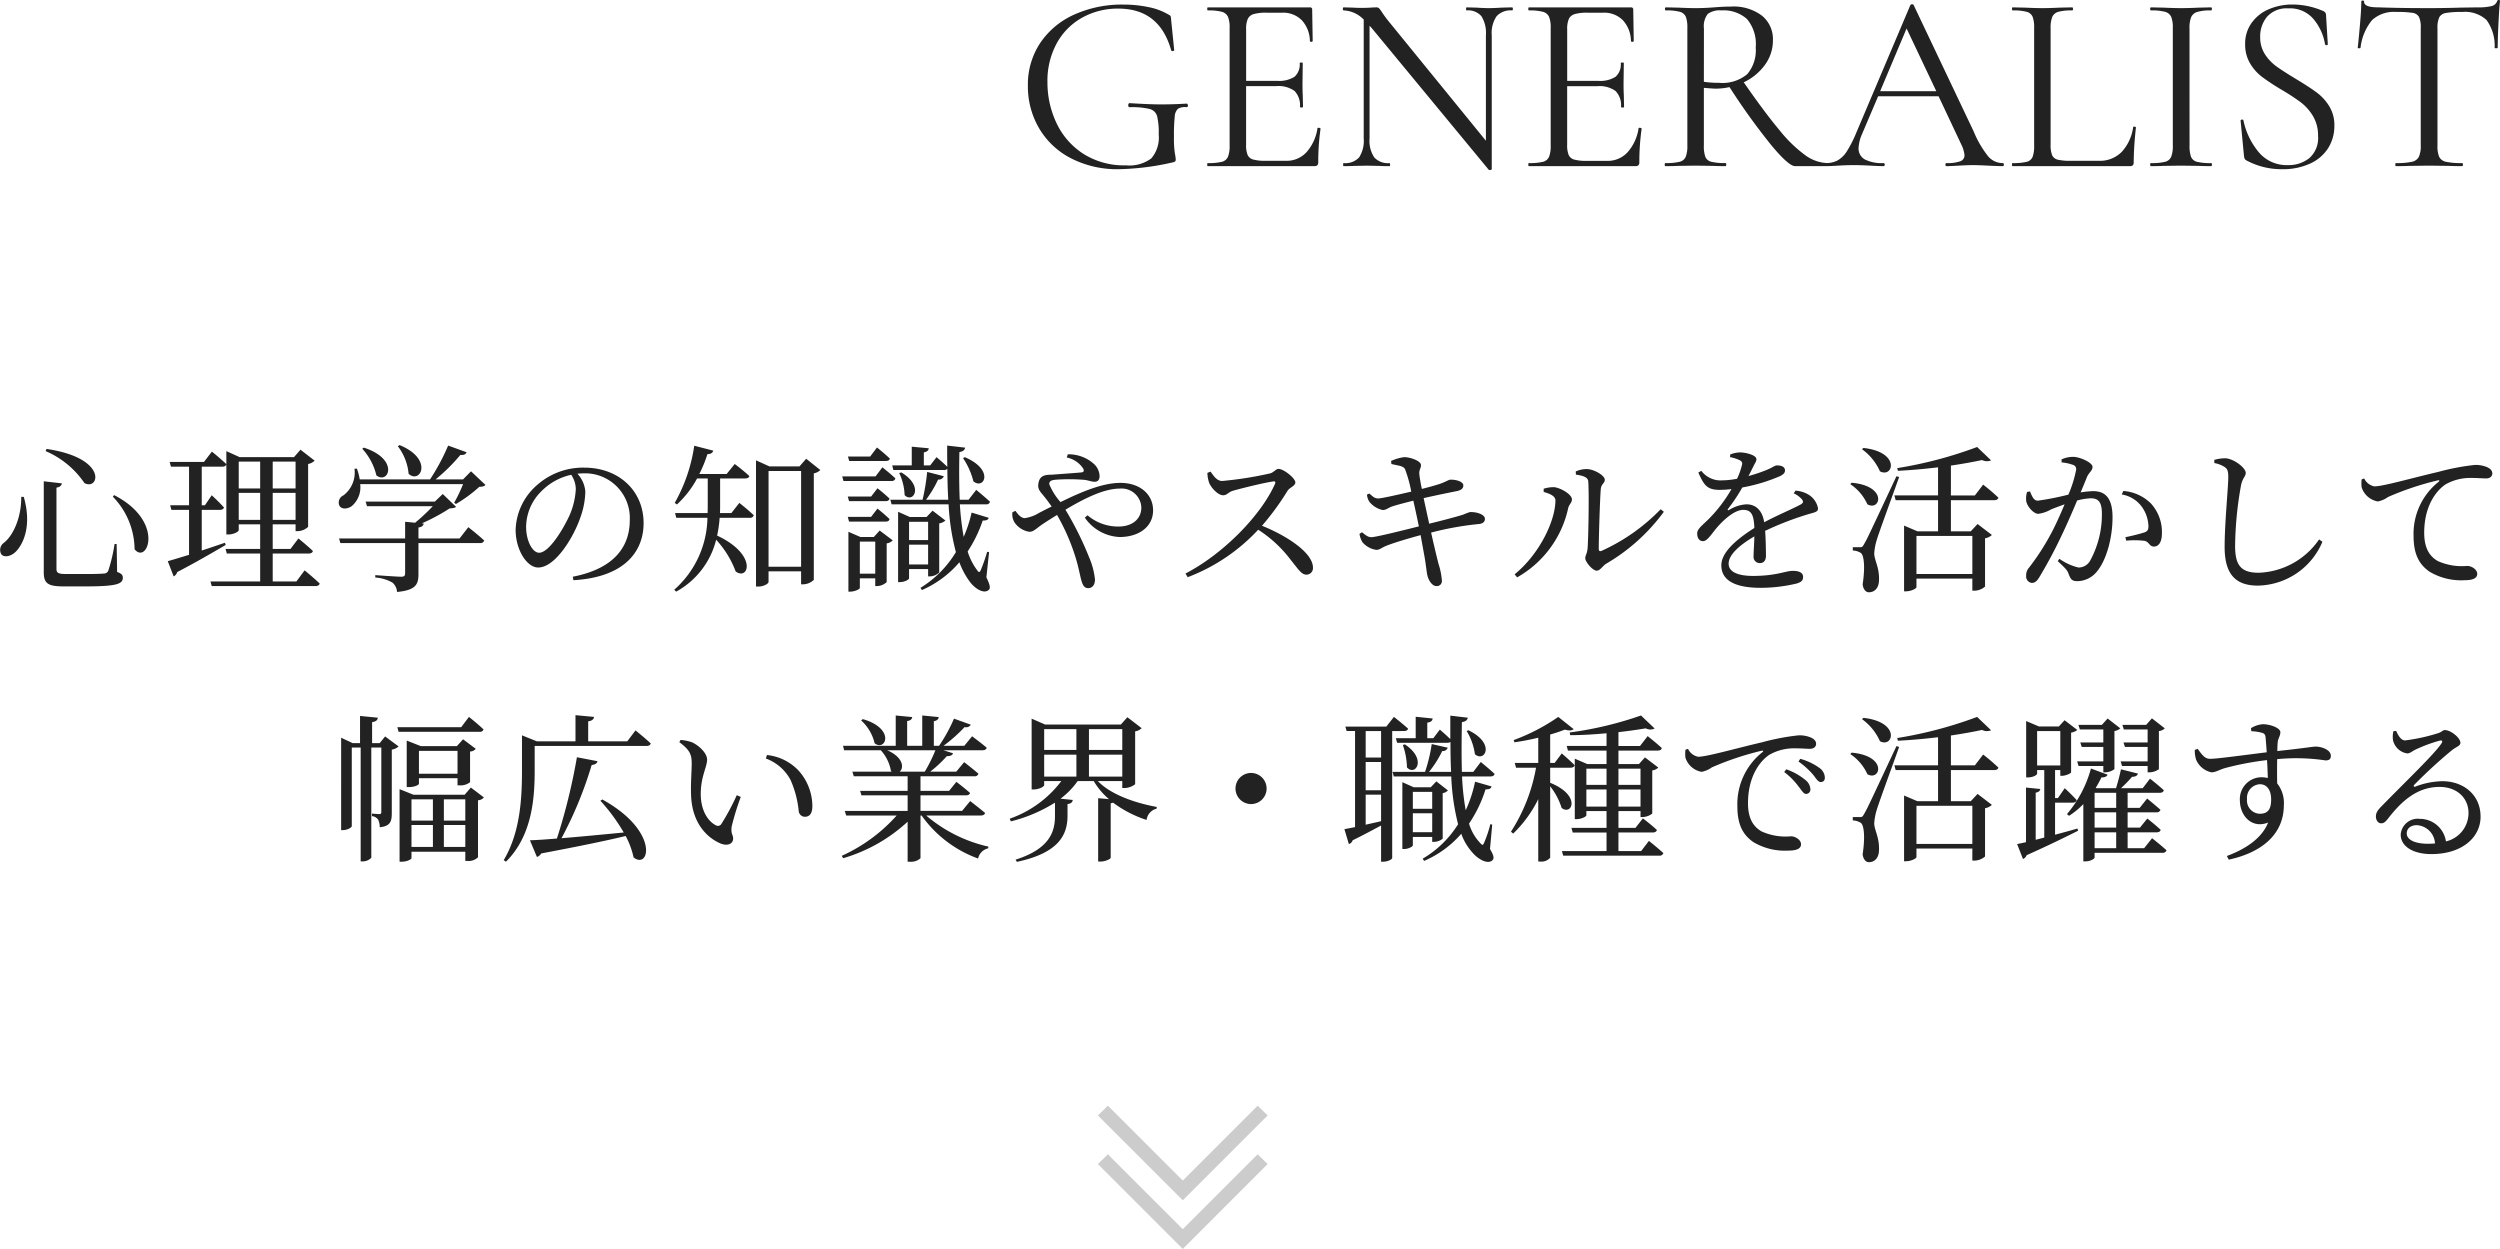 <svg xmlns="http://www.w3.org/2000/svg" width="314.921" height="157.326" viewBox="0 0 314.921 157.326">
  <g id="グループ_11253" data-name="グループ 11253" transform="translate(4229.993 -3789.072)">
    <path id="パス_12655" data-name="パス 12655" d="M-9.434-18.648l-1.258,1.23L0-6.727,10.691-17.418l-1.258-1.23L0-9.215Zm0,6.125-1.258,1.23L0-.6,10.691-11.293l-1.258-1.23L0-3.09Z" transform="translate(-4081 3947)" fill="#ccc"/>
    <path id="パス_12653" data-name="パス 12653" d="M-313.32-10.34c.04,2.62-1.04,4.92-2.2,5.8a1.1,1.1,0,0,0-.32,1.42c.38.48,1.28.28,1.9-.38.94-1,1.96-3.3.94-6.84Zm3.18-6.04-.1.28a11.223,11.223,0,0,1,4.88,4.02C-303.52-11.06-302.28-15.22-310.14-16.38Zm8.52,5.82-.16.2a9.6,9.6,0,0,1,2.74,6.62C-297.44-1.74-295.14-7.24-301.62-10.56Zm-8.86-1.74V-.84c0,1.44.56,1.78,2.54,1.78h2.64c3.94,0,4.78-.28,4.78-1.1,0-.32-.16-.52-.72-.72l-.06-3.52h-.26a21.01,21.01,0,0,1-.8,3.38.6.6,0,0,1-.56.34c-.36.04-1.18.06-2.3.06h-2.48c-1,0-1.18-.18-1.18-.64V-11.5c.46-.08.64-.28.68-.54Zm20.18-2.44h-4.32l.16.6h2.28v4.86h-2.38l.16.58h2.22v5.66c-1.18.36-2.14.66-2.68.8l.74,1.92a.81.81,0,0,0,.44-.54c2.68-1.4,4.7-2.6,6.12-3.42l-.1-.28c-1,.34-1.98.68-2.92.98V-8.7h2.28c.28,0,.46-.1.52-.3-.56-.64-1.54-1.54-1.54-1.54l-.86,1.26h-.4v-4.86H-288c.28,0,.48-.1.52-.32-.68-.66-1.82-1.58-1.82-1.58Zm4.38,7.3v-3.4h2.7v3.4Zm2.7-7.34v3.38h-2.7v-3.38Zm4.46,0v3.38h-2.88v-3.38Zm-2.88,7.34v-3.4h2.88v3.4Zm2.98,7.76h-2.98V-3.2h4.52c.28,0,.5-.1.54-.32-.68-.66-1.82-1.58-1.82-1.58l-1,1.32h-2.24v-3.1h2.88v.86h.24a2,2,0,0,0,1.34-.54v-7.92a1.548,1.548,0,0,0,.82-.42l-1.78-1.38-.82.94h-6.84l-1.68-.76V-5.6h.26c.66,0,1.3-.36,1.3-.54v-.74h2.7v3.1h-4.36l.16.58h4.2V.32h-6.26l.16.58h13.06c.28,0,.48-.1.54-.32-.72-.7-1.9-1.66-1.9-1.66Zm12.78-17.04a6.729,6.729,0,0,1,1.36,3.48c1.48,1.34,3.18-1.86-1.14-3.62Zm-4.48.32a7.514,7.514,0,0,1,1.78,3.36c1.54,1.18,2.94-2.04-1.58-3.5ZM-258.1-5.1h-5.18V-6.48c.42-.06.62-.22.66-.5l-.24-.02a24.419,24.419,0,0,0,3.5-1.88c.42-.04.66-.06.82-.2l-1.68-1.62-1,.96h-8.72l.18.58h8.28a24.361,24.361,0,0,1-2.22,2.08l-1.26-.12v2.1h-8.32l.16.58h8.16v3.8c0,.32-.12.44-.5.44-.52,0-3.26-.2-3.26-.2v.3a5.09,5.09,0,0,1,2.16.64,1.676,1.676,0,0,1,.58,1.18c2.4-.22,2.7-.98,2.7-2.26v-3.9h7.76a.479.479,0,0,0,.52-.32c-.74-.7-2-1.68-2-1.68Zm1.44-8.46-1,1.02h-3.46A22.8,22.8,0,0,0-258-15.62c.46.04.7-.1.78-.34l-2.32-.84a26.628,26.628,0,0,1-2.28,4.26h-8.86a6.559,6.559,0,0,0-.36-1.36l-.3.02a3.607,3.607,0,0,1-1.4,3.36.979.979,0,0,0-.52,1.24c.22.52.98.52,1.56.12a3.11,3.11,0,0,0,1.08-2.78h12.96a19.592,19.592,0,0,1-1.12,2.34l.22.16a17.441,17.441,0,0,0,2.94-2.16c.4-.02.62-.06.78-.24Zm13.2,2.24a9.4,9.4,0,0,1-.76,3.24c-.78,1.74-2.6,4.78-3.86,4.78-.82,0-1.64-1.46-1.64-3.28a6.394,6.394,0,0,1,1.98-4.52,7.514,7.514,0,0,1,3.7-2.02A3.268,3.268,0,0,1-243.46-11.32Zm-.3,11.48c6.58-.38,8.84-3.74,8.84-7.18,0-4.16-3.2-7-7.46-7a8.717,8.717,0,0,0-5.9,2.14,7.77,7.77,0,0,0-2.76,5.7c0,2.52,1.42,4.74,2.84,4.74,2.16,0,4.46-3.82,5.3-6.26a10.111,10.111,0,0,0,.64-3.32,3.761,3.761,0,0,0-1-2.24c.26-.02.5-.04.74-.04a5.633,5.633,0,0,1,5.86,5.88c0,3.6-2.24,6.18-7.18,7.14Zm19.9-8.46h-1.44c.02-.36.02-.72.02-1.06v-3.3h3.16c.28,0,.48-.1.52-.3-.72-.68-1.84-1.52-1.84-1.52l-1.02,1.26h-3.44a16.346,16.346,0,0,0,1.02-2.5c.44,0,.66-.18.74-.44l-2.4-.62A20.575,20.575,0,0,1-231-9.58l.28.2a12.564,12.564,0,0,0,2.54-3.28h1.34v3.32c0,.34,0,.68-.02,1.04h-4.1l.16.6h3.92a12.319,12.319,0,0,1-4.18,9.06l.24.24a10.277,10.277,0,0,0,5.04-6.54,12.257,12.257,0,0,1,2.46,4c1.64,1.2,2.8-2.12-2.34-4.52a15.1,15.1,0,0,0,.32-2.24h3.78a.479.479,0,0,0,.52-.32c-.68-.66-1.82-1.56-1.82-1.56Zm4.68,6.76V-13.6h4.1V-1.54Zm4.74-13.6-.84.96h-3.8l-1.68-.76V.96h.28c.72,0,1.3-.38,1.3-.58V-.96h4.1V.68h.22a2.025,2.025,0,0,0,1.38-.56V-13.3a1.548,1.548,0,0,0,.82-.42Zm19.76-.08a9.135,9.135,0,0,1,1.3,2.92c1.32,1.12,2.72-1.42-1.08-3.04Zm-9.74.36c.28,0,.46-.08.52-.3-.62-.6-1.62-1.4-1.62-1.4l-.86,1.14h-2.8l.16.56Zm-1.28,1.94h-4.2l.16.58h6.04a.455.455,0,0,0,.5-.32c-.6-.58-1.64-1.4-1.64-1.4Zm-3.5,2.54.16.58h4.6c.28,0,.46-.1.5-.32a19.764,19.764,0,0,0-1.52-1.3l-.8,1.04Zm4.76,3.16c.28,0,.46-.1.5-.32-.56-.56-1.52-1.32-1.52-1.32l-.8,1.04h-2.94l.16.6Zm-3.24,6.56V-4.7h1.94V-.66Zm1.76-4.62h-1.68l-1.52-.66V1.6h.2c.62,0,1.24-.32,1.24-.46V-.08h1.94V.9h.22A1.883,1.883,0,0,0-204.3.4V-4.48a1.28,1.28,0,0,0,.76-.38l-1.64-1.24Zm6.84-1.92v2.3h-2.4V-7.2Zm-2.4,5.38v-2.5h2.4v2.5Zm2.4.58v.92h.22a1.756,1.756,0,0,0,1.18-.5V-7a1.418,1.418,0,0,0,.78-.36l-1.62-1.24-.76.8h-2.1l-1.48-.66V.4h.22c.6,0,1.16-.32,1.16-.48V-1.24Zm7.68-2.14-.24-.04a21.53,21.53,0,0,1-.78,2.24c-.16.38-.26.4-.48.08a7.7,7.7,0,0,1-1.2-2.36,16.7,16.7,0,0,0,1.9-3.9c.52.02.68-.12.76-.34l-2.16-.66a16.555,16.555,0,0,1-1,3.06,34.483,34.483,0,0,1-.48-4.1h3.3a.455.455,0,0,0,.5-.32c-.66-.62-1.74-1.5-1.74-1.5l-.96,1.24h-1.12c-.08-1.92-.08-3.96-.04-6,.5-.08.68-.3.72-.56l-2.26-.26c0,.9,0,1.8.02,2.68-.56-.56-1.36-1.22-1.36-1.22l-.8,1.04h-.8v-1.64c.42-.08.6-.26.62-.52l-2.14-.2v2.36h-2.46l.14.58h6.36a.522.522,0,0,0,.44-.16c.02,1.36.04,2.66.12,3.9h-2.8a14.43,14.43,0,0,0,1.52-2.54.671.671,0,0,0,.72-.42l-2.1-.54a25.552,25.552,0,0,1-.58,3.5h-4.06l.16.58h7.18a28.862,28.862,0,0,0,.92,6.02,13.321,13.321,0,0,1-4.46,4.5l.18.28a13.076,13.076,0,0,0,4.72-3.5A9.64,9.64,0,0,0-193.82.36c.58.8,1.74,1.6,2.38,1.02.24-.2.16-.64-.3-1.58Zm-11.32-9.96a7.112,7.112,0,0,1,.68,2.78c1.06,1.1,2.52-1.1-.42-2.86Zm21.1-1.96a3.285,3.285,0,0,1,2.08,1.4c.14.3.06.44-.22.48-.56.06-2.08.16-3.62.28-.64.04-1.62-.08-1.8,1.08-.16.76.28,1.12.66,1.6.28.34.6.76,1,1.34-.54.26-1.08.54-1.62.82a4.633,4.633,0,0,1-1.76.64c-.46,0-.86-.46-1.18-.92l-.38.18a1.943,1.943,0,0,0,.28,1.3,2.775,2.775,0,0,0,1.84,1.16c.6,0,.88-.44,1.8-1.04.54-.36,1.12-.72,1.7-1.08a26.2,26.2,0,0,1,2.38,5.5c.38,1.28.56,2.38.72,2.86.18.62.44.86.82.86.54,0,.86-.44.86-1.08a9.411,9.411,0,0,0-.72-2.76,41,41,0,0,0-3-6.04c2.4-1.44,4.88-2.66,6.84-2.66A2.489,2.489,0,0,1-172.22-9c0,1.5-1.2,2.4-2.88,2.4A5.918,5.918,0,0,1-179-8.02l-.34.3a5.632,5.632,0,0,0,4.38,2.44c2.36,0,4.22-1.24,4.22-3.36,0-1.98-1.6-3.46-4.12-3.46-2.18,0-4.78,1.06-7.54,2.42a7.9,7.9,0,0,1-1.42-2.26c0-.4.26-.5.82-.56a23.875,23.875,0,0,1,3.62.02c.5.06.9.24,1.26.24.4,0,.64-.22.64-.72a2.181,2.181,0,0,0-.64-1.46,4.764,4.764,0,0,0-3.36-1.28Zm17.72,1.94a4.07,4.07,0,0,0,.24,1.3c.24.56,1.08,1.52,1.74,1.52.52,0,.64-.4,1.28-.58,1.06-.3,3.78-.98,5.02-1.16.22-.04.34.02.24.3-1.8,4.04-6.58,8.86-11.28,11.3l.28.46A23.484,23.484,0,0,0-157.5-6.2a15.818,15.818,0,0,1,4.16,3.88c.94,1.16,1.3,1.78,1.92,1.78a.824.824,0,0,0,.82-.88c0-1.84-3.16-3.96-6.42-5.28a33.628,33.628,0,0,0,3.24-4.44c.26-.38.96-.58.96-1.02,0-.52-1.46-1.7-2.12-1.7-.34,0-.6.44-1.04.56a45.583,45.583,0,0,1-6.06.96c-.68,0-1.1-.68-1.46-1.18Zm23.18-1.12c.86.22,1.5.22,1.72.66a16.237,16.237,0,0,1,.78,2.82c-1.64.38-3.72.86-4.18.86-.48,0-.74-.32-1.1-.62l-.3.14a2.005,2.005,0,0,0,.32.92,2.966,2.966,0,0,0,1.66,1.02c.42,0,.6-.22,1.16-.44.72-.24,1.7-.48,2.7-.74.18.78.44,1.98.7,3.24-2.08.52-5.42,1.36-6,1.36-.34,0-.64-.18-1.16-.62l-.32.2a2.953,2.953,0,0,0,.36,1.04,2.844,2.844,0,0,0,1.76.98c.46,0,.7-.32,1.42-.58,1-.38,2.76-.9,4.16-1.28.16.9.32,1.76.44,2.44.22,1.12.32,2.32.42,2.66.14.62.62,1.34,1.14,1.32a.634.634,0,0,0,.68-.7,9,9,0,0,0-.42-2.08c-.2-.76-.54-2.2-.94-3.96a38.634,38.634,0,0,1,6.04-1.08c.6-.06.74-.38.74-.66,0-.5-.94-.88-1.9-.84a8.538,8.538,0,0,0-.84.32c-.74.24-2.7.76-4.28,1.14-.22-1-.46-2.1-.7-3.22,1.22-.28,3.04-.66,4.16-.88.58-.12.84-.34.84-.72,0-.52-1.04-.76-1.66-.72-.18,0-.56.28-1.4.56q-.96.3-2.16.6a17.089,17.089,0,0,1-.32-1.84c-.06-.6.24-.78.2-1.2-.02-.46-1.26-.96-2.12-.96a5.55,5.55,0,0,0-1.64.48Zm23.24,1.34c1,.14,1.54.36,1.56.88.12,1.92,0,7.22-.08,8.32-.06.8-.3.94-.3,1.34,0,.44.92,1.56,1.44,1.56.44,0,.74-.6,1.2-.88a23.96,23.96,0,0,0,7.26-6.54l-.4-.32a24.21,24.21,0,0,1-7.44,5.24c-.22.1-.36.02-.36-.24,0-1.5.16-6.58.26-7.58.08-.64.5-.68.5-1.14,0-.54-1.38-1.34-2.28-1.34a3.381,3.381,0,0,0-1.38.3Zm-2.58,3.24c0,2.56-2,6.76-5.14,9.32l.32.38a13.219,13.219,0,0,0,6.42-8.68c.1-.5.48-.7.48-1.14,0-.66-1.52-1.5-2.28-1.54a4,4,0,0,0-1.28.2v.4C-121-10.8-120.06-10.52-120.06-9.9Zm30.02-.88a2.87,2.87,0,0,1,.98.7c.28.3.24.5-.1.7-1.12.6-3.04,1.4-4.6,2.24-.22-1.42-1-2.26-2.24-2.26a4.7,4.7,0,0,0-2.2.72c-.14.08-.2-.02-.12-.14a21.541,21.541,0,0,0,1.8-2.7,21.811,21.811,0,0,0,4.78-1.44c.42-.22.6-.42.6-.7,0-.48-.48-.64-1-.64-.3,0-.44.2-1.24.54a19.861,19.861,0,0,1-2.36.8c.24-.46.48-.94.64-1.26.2-.42.36-.58.36-.86,0-.54-1.4-.86-2.08-.86a3.618,3.618,0,0,0-1.22.26l-.02.34a4.7,4.7,0,0,1,1.16.36c.38.18.42.36.32.7a8.568,8.568,0,0,1-.6,1.66,10.326,10.326,0,0,1-1.84.2,3.036,3.036,0,0,1-2.66-1.2l-.38.22c.72,1.58,1.08,2.18,2.7,2.18a12.544,12.544,0,0,0,1.48-.1,18.094,18.094,0,0,1-2.74,3.64c-.88.9-1.6,1.36-1.58,1.96,0,.58.28.98.76.96.56-.02,1.14-1.06,1.84-1.84.8-.9,2.12-2.1,3.2-2.1,1.02,0,1.34.62,1.4,2.28-2.24,1.42-4.16,3.06-4.16,4.7,0,1.62,1.24,2.84,5,2.84A19.784,19.784,0,0,0-89.68.58c.68-.2.82-.46.82-.84,0-.52-.5-.76-1.3-.76-.9,0-2.06.64-5.02.64-1.92,0-3.06-.52-3.06-1.54,0-1.14,1.4-2.36,3.24-3.44-.02,1.02-.1,2-.1,2.5a.776.776,0,0,0,.82.86c.48,0,.74-.36.74-.9,0-.68-.02-2.02-.1-3.16a38.957,38.957,0,0,1,5.52-2.12c.84-.24,1.14-.28,1.14-.72a2.565,2.565,0,0,0-1.2-1.72,3.608,3.608,0,0,0-1.64-.5Zm8.6-5.56a6.871,6.871,0,0,1,2.26,2.78c1.68.9,2.64-2.42-2.08-2.94Zm-1.48,4.4A5.983,5.983,0,0,1-80.76-9.4c1.64.92,2.6-2.3-1.98-2.72Zm5.82-1c-3.66,7.82-3.66,7.82-4.06,8.52-.22.4-.28.42-.54.42h-.9v.42a1.966,1.966,0,0,1,1,.3c.44.28.56,1.92.24,3.96.08.64.4,1,.78,1,.76,0,1.24-.56,1.28-1.44.08-1.66-.56-2.52-.6-3.42a7.236,7.236,0,0,1,.34-1.8c.28-.94,1.94-5.44,2.8-7.86Zm9.56,7.52v4.8h-7.04v-4.8Zm.32-5.1h-3.02v-3.76c1.48-.22,2.82-.46,3.92-.7a1.32,1.32,0,0,0,1.14.04l-1.76-1.68A52.139,52.139,0,0,1-77-13.96l.08.34c1.64-.08,3.4-.24,5.06-.44v3.54h-5.5l.16.6h5.34V-6h-2.6l-1.68-.72V1.56h.24c.66,0,1.32-.36,1.32-.52V-.04h7.04V1.48h.26A2.063,2.063,0,0,0-65.94.96V-5.12a1.639,1.639,0,0,0,.86-.42l-1.8-1.38-.86.92h-2.5V-9.92h5.46c.26,0,.48-.1.52-.32a25.046,25.046,0,0,0-1.92-1.64Zm10.92-4.16a5.712,5.712,0,0,1,1.52.34.554.554,0,0,1,.32.56,15.168,15.168,0,0,1-.98,3.16,34.61,34.61,0,0,1-3.84.76c-.56,0-.74-.58-1-1.16l-.36.06a2.543,2.543,0,0,0-.1,1.22c.16.7.96,1.54,1.5,1.54a4.413,4.413,0,0,0,1.62-.56c.4-.16,1.02-.4,1.7-.64-.44,1.06-.92,2.14-1.38,3.06a30.206,30.206,0,0,1-3.1,4.92A1.4,1.4,0,0,0-60.76-.4a.811.811,0,0,0,.7.9c.36,0,.62-.16.96-.72a59.108,59.108,0,0,0,2.94-5.54c.6-1.26,1.26-2.78,1.82-4.12a8.192,8.192,0,0,1,1.72-.28c1.06,0,1.4.62,1.4,1.96a12.1,12.1,0,0,1-1.44,5.82,1.665,1.665,0,0,1-1.52.94,6.923,6.923,0,0,1-2.4-1.1l-.2.3c1.06.98,1.22,1.2,1.34,1.54.26.7.42.98,1.12.98A3.218,3.218,0,0,0-51.84-.94c1.26-1.54,1.96-4.36,1.96-6.82,0-2.44-.92-3.3-2.44-3.3a12.075,12.075,0,0,0-1.58.16c.34-.8.62-1.48.8-1.94.24-.56.7-.8.7-1.28,0-.54-1.6-1.26-2.44-1.26a3.511,3.511,0,0,0-1.46.32Zm7.58,4.04a3.914,3.914,0,0,1,2.58,1.62,4.464,4.464,0,0,1,.78,2.28c.02.52-.08.72-.5.88a24.615,24.615,0,0,1-2.4.6l.1.44a11.013,11.013,0,0,1,2.32.02c.6.14.58.72,1.18.72.68,0,1-.72,1-1.64a5.333,5.333,0,0,0-1.36-3.76,5.473,5.473,0,0,0-3.5-1.6Zm12.96-3.46c.34.22.46.48.46,1.28,0,1.26-.46,5.76-.46,8.8,0,3.52,1.46,4.86,4.2,4.86a9,9,0,0,0,8.12-5.52l-.42-.3a9.626,9.626,0,0,1-7.6,4.2c-2.26,0-2.98-.94-2.98-3.4a45.241,45.241,0,0,1,.74-7.58c.18-.96.6-1.14.6-1.6,0-.64-1.52-1.8-2.58-1.84a5.22,5.22,0,0,0-1.38.2v.4A3.6,3.6,0,0,1-35.76-14.1Zm17.26,1.56a4.173,4.173,0,0,0,0,1,2.612,2.612,0,0,0,2.04,1.78,3.177,3.177,0,0,0,1.28-.56,36.8,36.8,0,0,1,6.28-2.1c.22-.04.24.08.1.18a8.36,8.36,0,0,0-3.16,6.82c0,2.34.72,3.6,2,4.5A7.769,7.769,0,0,0-5.52.16c.92,0,1.58-.2,1.58-.8,0-.56-.72-1-1.26-1a7.364,7.364,0,0,1-3.72-.62c-.78-.46-1.7-1.32-1.7-3.54,0-3.82,1.9-5.62,2.74-6.14a6.355,6.355,0,0,1,3.32-.78c.7,0,1.3.06,1.74.06.5,0,.78-.28.78-.62,0-.36-.24-.62-.7-.82a3.732,3.732,0,0,0-1.5-.26,29.266,29.266,0,0,0-4.62.88c-3.36.78-6.94,1.82-8.04,1.82a1.813,1.813,0,0,1-1.28-1ZM-268.16,20.68h-.96V18.04c.52-.08.7-.28.72-.56l-2.24-.22v3.42h-.94l-1.44-.68V31.64h.22c.58,0,1.12-.34,1.12-.5v-9.9h1.12V35.58h.22a1.483,1.483,0,0,0,1.12-.46V21.24h1.26v8.08c0,.22-.04.3-.24.3-.22,0-.94-.06-.94-.06v.32a1.059,1.059,0,0,1,.78.44,2.081,2.081,0,0,1,.2.96c1.34-.14,1.52-.72,1.52-1.8V21.5a1.64,1.64,0,0,0,.86-.4l-1.7-1.26Zm10.26-2h-8.04l.16.58h10.18a.488.488,0,0,0,.52-.3c-.7-.68-1.84-1.58-1.84-1.58Zm-5.32,5.86V21.66h4.86v2.88ZM-258.1,26a1.9,1.9,0,0,0,1.32-.4V21.74a.967.967,0,0,0,.72-.34l-1.6-1.2-.78.86h-4.54l-1.78-.7v5.86h.28c.78,0,1.26-.3,1.26-.42v-.7h4.86V26Zm-1.98,7.76V31h2.7v2.76ZM-264.16,31h2.7v2.76h-2.7Zm2.7-3.24v2.68h-2.7V27.76Zm4.08,0v2.68h-2.7V27.76Zm.7-1.48-.78.9h-6.46l-1.74-.7v9.14h.26c.76,0,1.24-.34,1.24-.44v-.82h6.78v1.16h.26a1.664,1.664,0,0,0,1.34-.46V27.88a.993.993,0,0,0,.74-.36Zm16.32,1.66a23.249,23.249,0,0,1,2.94,4c-2.88.28-5.62.54-7.84.72a49.516,49.516,0,0,0,3.8-9.22c.46-.04.68-.24.74-.48l-2.6-.5a74.856,74.856,0,0,1-2.52,10.24c-1.42.12-2.6.2-3.4.22l.88,2.1a.94.94,0,0,0,.54-.44c4.66-.88,8.08-1.58,10.64-2.2a10.435,10.435,0,0,1,1,2.7c2.02,1.6,3.28-3.32-3.94-7.3Zm3.38-7.48h-4.92V17.94c.52-.08.7-.28.74-.56l-2.34-.22v3.3h-4.86l-1.88-.76v4.42c0,3.64-.24,7.84-2.3,11.3l.28.2c3.36-3.32,3.62-8.18,3.62-11.52V21.04h14.08c.28,0,.48-.1.54-.32-.72-.68-1.92-1.64-1.92-1.64Zm8.04,6.76c.12,3.66,2.12,5.42,3.7,6.1.94.38,1.6.02,1.6-.62,0-.5-.32-.56-.18-1.54a33.559,33.559,0,0,1,1.14-3.7l-.5-.22a30.129,30.129,0,0,1-1.94,3.62.513.513,0,0,1-.72.16c-.8-.4-1.88-1.64-1.88-3.94,0-2.18.8-3.4.8-4.32,0-.86-1.1-1.82-1.9-2.18a5.582,5.582,0,0,0-1.44-.3l-.16.28c1.32.98,1.56,1.56,1.56,2.66C-228.86,24.26-229,25.74-228.94,27.22Zm12.54-1.88a12.757,12.757,0,0,1,1.02,3.9.786.786,0,0,0,.76.72c.64,0,.96-.44.96-1.36a6.754,6.754,0,0,0-1.74-4.46,6.382,6.382,0,0,0-3.98-1.96l-.14.44A5.751,5.751,0,0,1-216.4,25.34Zm8.88-7.52a5.559,5.559,0,0,1,1.7,2.88c1.4,1.08,2.66-1.84-1.48-3.04Zm9.36,3.76a19.943,19.943,0,0,1-1.34,2.7h-3.16c.56-.48.46-1.82-1.58-2.7Zm5.72,8.22c.28,0,.48-.1.54-.32-.74-.62-1.88-1.5-1.88-1.5l-1.02,1.24h-5.24V27.26h5.72c.3,0,.46-.1.52-.3-.66-.6-1.72-1.4-1.72-1.4l-.92,1.14h-3.6V24.86h6.78a.479.479,0,0,0,.52-.32c-.7-.62-1.8-1.46-1.8-1.46l-1,1.2h-3.28a15.573,15.573,0,0,0,2.1-1.96c.44.02.7-.12.78-.36l-1.22-.38h4.94c.28,0,.46-.1.52-.32-.7-.6-1.84-1.44-1.84-1.44l-.98,1.2h-2.62a19.693,19.693,0,0,0,2.66-2.36.687.687,0,0,0,.78-.3l-2.12-.76a20.446,20.446,0,0,1-1.88,3.42h-.66v-3.1c.44-.08.58-.26.62-.52l-2.08-.2v3.82h-1.9V17.9c.44-.06.6-.24.64-.5l-2.08-.2v3.82h-6.64l.14.56h4.62a5.21,5.21,0,0,1,1.28,2.62l.1.08h-4.96l.18.58h6.78V26.7h-5.98l.16.56h5.82v1.96h-7.92l.18.58h6.36a20.675,20.675,0,0,1-6.92,5.08l.18.3a20.334,20.334,0,0,0,8.12-4.6v5.04h.26a1.745,1.745,0,0,0,1.36-.44V29.8h.14a14.908,14.908,0,0,0,7.12,5.42,1.651,1.651,0,0,1,1.26-1.28l.04-.22a18.158,18.158,0,0,1-7.84-3.92Zm7.98-7.66h4.06V24.9h-4.06Zm4.06-3.22v2.62h-4.06V18.92Zm5.78,0v2.62h-4.2V18.92Zm-4.2,5.98V22.14h4.2V24.9Zm4.2.56v.88h.26a2.271,2.271,0,0,0,1.36-.48V19.2a1.49,1.49,0,0,0,.82-.4l-1.8-1.38-.82.92h-9.54l-1.7-.74v8.92h.24c.68,0,1.34-.36,1.34-.54v-.52h2.16a13.807,13.807,0,0,1-6.5,4.74l.14.34a19.1,19.1,0,0,0,5.56-2.36V29.9c0,2.06-.8,4.14-4.96,5.46l.16.28c5.36-1.14,6.34-3.46,6.38-5.7V28.36c.48-.06.62-.26.66-.52l-1.54-.16a9.876,9.876,0,0,0,2.16-2.22h2.02a9.1,9.1,0,0,0,1.92,2.28l-1.36-.12V35.6h.32c.56,0,1.26-.32,1.26-.48V28.26a1.083,1.083,0,0,0,.3-.08,14.556,14.556,0,0,0,4.22,2.18,1.676,1.676,0,0,1,1.26-1.42l.02-.22c-2.74-.5-5.8-1.56-7.42-3.26Zm18.18.94a1.963,1.963,0,0,0-1.96-1.96,1.963,1.963,0,0,0-1.96,1.96,1.963,1.963,0,0,0,1.96,1.96A1.963,1.963,0,0,0-156.44,26.4Zm25.2-7.24a7.612,7.612,0,0,1,1.04,2.92c1.22,1.08,2.66-1.34-.82-3.02Zm-10.78,3.34h-1.94V19.16h1.94Zm-1.94,4.68h1.94v3.34c-.68.16-1.34.3-1.94.44Zm1.94-.56h-1.94V23.06h1.94Zm2.88-7.46c.28,0,.48-.1.52-.3-.68-.62-1.78-1.48-1.78-1.48l-.96,1.22h-5.16l.16.56h1.06v12.1c-.56.12-1.02.2-1.34.26l.56,1.88a.721.721,0,0,0,.48-.48c1.44-.7,2.64-1.36,3.58-1.86v4.56h.22c.72,0,1.18-.34,1.18-.46v-16Zm3.56,7.66v2.14h-2.44V26.82Zm-2.44,5.08V29.52h2.44V31.9Zm2.44.6v.62h.2a1.814,1.814,0,0,0,1.12-.4V26.98a1.138,1.138,0,0,0,.66-.34l-1.46-1.14-.7.74h-2.16l-1.42-.64v8.42h.22c.56,0,1.1-.32,1.1-.46V32.5Zm7.34-7.62c.28,0,.46-.1.52-.32-.66-.62-1.74-1.5-1.74-1.5l-.94,1.24h-1.44c-.06-1.94-.04-4.06,0-6.26.52-.08.7-.3.74-.56l-2.2-.26v2.96c-.56-.56-1.32-1.2-1.32-1.2l-.82,1.08h-.76V18.1c.46-.06.64-.24.68-.52l-2.14-.22v2.7h-2.5l.16.58h6.34a.766.766,0,0,0,.38-.1c0,1.32.02,2.56.08,3.76h-2.78a13.234,13.234,0,0,0,1.66-2.62.66.66,0,0,0,.7-.42l-2.02-.46a19.8,19.8,0,0,1-.84,3.5h-4.1l.16.58h7.24a28.992,28.992,0,0,0,.86,6.02,13.064,13.064,0,0,1-4.46,4.34l.18.28a12.982,12.982,0,0,0,4.68-3.42,7.18,7.18,0,0,0,1.66,2.64c.64.64,1.76,1.26,2.3.66.2-.24.12-.6-.34-1.38l.28-3.08-.24-.04a15.1,15.1,0,0,1-.76,2.28c-.16.38-.22.4-.48.12a5.984,5.984,0,0,1-1.44-2.48,16.482,16.482,0,0,0,2.08-4.32c.52.02.68-.12.76-.36l-2.08-.6a16.474,16.474,0,0,1-1.18,3.6,31.954,31.954,0,0,1-.46-4.26Zm-11.04-3.96a9.165,9.165,0,0,1,.52,2.82c1.04,1.16,2.58-1-.26-2.9Zm18.56,2.86h2.56c.28,0,.46-.1.52-.32-.6-.6-1.62-1.48-1.62-1.48l-.9,1.2h-.56V19.6c.7-.2,1.34-.42,1.86-.62.54.16.9.12,1.1-.06l-1.94-1.54a24.87,24.87,0,0,1-5.62,2.92l.1.28c.98-.14,2.02-.34,3-.58v3.18h-2.96l.16.6h2.52a21.868,21.868,0,0,1-3.16,8.06l.28.24a15.709,15.709,0,0,0,3.16-4.34V35.6h.26a1.439,1.439,0,0,0,1.24-.48v-9a8.523,8.523,0,0,1,1.44,2.72c1.28,1.04,2.54-1.56-1.44-3.16Zm4.56,4.9V26.52h2.54v2.16Zm2.54-4.78v2.04h-2.54V23.9Zm4.28,0v2.04h-2.78V23.9Zm-2.78,4.78V26.52h2.78v2.16Zm2.86,5.6h-2.86V31.94h4.32c.26,0,.48-.1.52-.32-.68-.64-1.76-1.46-1.76-1.46l-.94,1.2h-2.14V29.24h2.78V30h.22a2.185,2.185,0,0,0,1.26-.44V24.12a1.346,1.346,0,0,0,.76-.36l-1.68-1.28-.76.84h-2.58v-1.7h4.96c.26,0,.46-.1.5-.32-.66-.62-1.78-1.5-1.78-1.5l-.96,1.24h-2.72V19.3c1.28-.14,2.48-.32,3.44-.48a1.206,1.206,0,0,0,1.12.02l-1.72-1.64a44.962,44.962,0,0,1-8.98,2.14l.06.34c1.48,0,3.06-.1,4.58-.24v1.6h-5.02l.16.58h4.86v1.7h-2.42l-1.58-.68v7.62h.22c.62,0,1.24-.34,1.24-.48v-.54h2.54v2.12h-4.42l.16.58h4.26v2.34h-5.62l.16.58H-107a.5.5,0,0,0,.54-.32c-.68-.64-1.82-1.54-1.82-1.54Zm5.58-12.76a4.173,4.173,0,0,0,0,1,2.612,2.612,0,0,0,2.04,1.78,3.177,3.177,0,0,0,1.28-.56,36.8,36.8,0,0,1,6.28-2.1c.22-.04.24.08.1.18a8.36,8.36,0,0,0-3.16,6.82c0,2.34.72,3.6,2,4.5a7.769,7.769,0,0,0,4.44,1.08c.92,0,1.58-.2,1.58-.8,0-.56-.72-1-1.26-1a7.364,7.364,0,0,1-3.72-.62c-.78-.46-1.7-1.32-1.7-3.54,0-3.82,1.9-5.62,2.74-6.14a6.355,6.355,0,0,1,3.32-.78c.7,0,1.3.06,1.74.06.5,0,.78-.28.78-.62,0-.36-.24-.62-.7-.82a3.732,3.732,0,0,0-1.5-.26,29.266,29.266,0,0,0-4.62.88c-3.36.78-6.94,1.82-8.04,1.82a1.813,1.813,0,0,1-1.28-1ZM-89.44,23a9.984,9.984,0,0,1,1.84,1.66c.4.5.62.92.96.92s.52-.2.52-.56a1.555,1.555,0,0,0-.72-1.24,7.559,7.559,0,0,0-2.38-1.12Zm-1.8,1.32a9.1,9.1,0,0,1,1.82,1.84c.4.5.62.92.92.92a.547.547,0,0,0,.56-.6,1.568,1.568,0,0,0-.64-1.16,7.82,7.82,0,0,0-2.4-1.34Zm9.8-6.66a6.871,6.871,0,0,1,2.26,2.78c1.68.9,2.64-2.42-2.08-2.94Zm-1.48,4.4a5.983,5.983,0,0,1,2.16,2.54c1.64.92,2.6-2.3-1.98-2.72Zm5.82-1c-3.66,7.82-3.66,7.82-4.06,8.52-.22.4-.28.42-.54.42h-.9v.42a1.966,1.966,0,0,1,1,.3c.44.28.56,1.92.24,3.96.08.64.4,1,.78,1,.76,0,1.24-.56,1.28-1.44.08-1.66-.56-2.52-.6-3.42a7.236,7.236,0,0,1,.34-1.8c.28-.94,1.94-5.44,2.8-7.86Zm9.56,7.52v4.8h-7.04v-4.8Zm.32-5.1h-3.02V19.72c1.48-.22,2.82-.46,3.92-.7a1.32,1.32,0,0,0,1.14.04l-1.76-1.68A52.139,52.139,0,0,1-77,20.04l.08.34c1.64-.08,3.4-.24,5.06-.44v3.54h-5.5l.16.6h5.34V28h-2.6l-1.68-.72v8.28h.24c.66,0,1.32-.36,1.32-.52V33.96h7.04v1.52h.26a2.063,2.063,0,0,0,1.34-.52V28.88a1.639,1.639,0,0,0,.86-.42l-1.8-1.38-.86.92h-2.5V24.08h5.46c.26,0,.48-.1.52-.32a25.046,25.046,0,0,0-1.92-1.64Zm18.36-.5.18.58h3.22v.8h.22a2.054,2.054,0,0,0,1.2-.4v-4.8a1.156,1.156,0,0,0,.74-.34l-1.62-1.26-.72.82h-3l.18.58h3V20.6H-48.5l.18.56h2.86v1.82Zm-2.18-4.02V20.6h-2.9l.18.56h2.72v1.82h-3.3l.18.58h3.12v.8h.22a2.036,2.036,0,0,0,1.18-.4v-4.8a1.419,1.419,0,0,0,.74-.34l-1.6-1.24-.72.8h-2.96l.18.58Zm-8.34,4.54V19.16h2.92V23.5Zm2.26,4.68h2.22c.26,0,.46-.1.5-.32-.54-.62-1.5-1.5-1.5-1.5l-.86,1.24h-.36V24.08h.66v.72h.22c.44,0,1.12-.3,1.14-.44v-5a1.582,1.582,0,0,0,.78-.34l-1.6-1.22-.72.78h-2.52l-1.6-.68V25h.22c.72,0,1.16-.34,1.16-.46v-.46h.9v8.5l-1.08.28V26.92c.38-.06.54-.22.58-.46l-1.8-.18v6.88c-.46.1-.84.18-1.12.24l.74,1.88a.837.837,0,0,0,.46-.48c2.86-1.28,5-2.34,6.48-3.08l-.08-.28c-.96.28-1.92.54-2.82.78Zm4.98,3.74h2.72v2h-2.72Zm2.72-4.98v1.9h-2.72v-1.9Zm0,4.38h-2.72V29.4h2.72Zm3.52,2.6h-2.08v-2h3.64c.28,0,.48-.1.52-.32-.66-.62-1.68-1.42-1.68-1.42l-.92,1.14h-1.56V29.4h3.62a.479.479,0,0,0,.52-.32c-.66-.58-1.68-1.42-1.68-1.42l-.94,1.18h-1.52v-1.9h4.04c.28,0,.46-.1.52-.32-.66-.62-1.74-1.46-1.74-1.46l-.92,1.2h-2.74a15.458,15.458,0,0,0,1.4-1.44c.42.02.68-.16.74-.4l-2.14-.54c-.14.7-.4,1.66-.62,2.38H-51.9l-.1-.04A13.9,13.9,0,0,0-51.28,25c.42.02.68-.12.78-.34l-2.1-.78a14.839,14.839,0,0,1-3.02,5.74l.26.22a9.568,9.568,0,0,0,1.8-1.48v7.22h.22c.74,0,1.2-.36,1.2-.48v-.6h8.54a.479.479,0,0,0,.52-.32c-.7-.64-1.82-1.52-1.82-1.52Zm14.56-4.34a1.672,1.672,0,0,1-1.6-1.84,1.72,1.72,0,0,1,1.62-1.88c.86,0,1.42.7,1.42,1.92C-29.9,29.08-30.36,29.58-31.34,29.58Zm-1.06-10.4a5.963,5.963,0,0,1,1.34.2c.32.1.42.22.46.6.04.48.1,1.14.14,1.86-2.34.28-6.36.84-7.14.82-.68,0-1.04-.56-1.56-1.26l-.36.14a3.77,3.77,0,0,0,.18,1.26,2.711,2.711,0,0,0,1.92,1.56c.58,0,.96-.34,1.88-.58a37.647,37.647,0,0,1,5.12-.96c.06.86.08,1.68.1,2.26a3.409,3.409,0,0,0-.82-.1,2.748,2.748,0,0,0-2.7,2.9c0,2.02,1.58,3.62,3.56,2.8-.76,1.94-2.76,3.32-5.2,4.22l.24.46c4-.86,6.94-3.08,6.94-6.88a3.924,3.924,0,0,0-.84-2.72c-.02-1-.02-2.1,0-3.06a24.773,24.773,0,0,1,6.08.16c.44,0,.68-.14.68-.58,0-.74-1.12-1.16-1.92-1.16-.4,0-1.4.2-4.82.56,0-.44.02-.8.04-1.04.02-.52.34-.84.34-1.34,0-.54-1.3-1-2.2-1a3.258,3.258,0,0,0-1.5.5Zm22.28,14.18c-1.82,0-2.7-.58-2.7-1.3,0-.64.52-1.04,1.26-1.04a2.425,2.425,0,0,1,2.3,2.3C-9.54,33.34-9.82,33.36-10.12,33.36ZM-14.5,19.18a2.968,2.968,0,0,0-.04,1.18,2.169,2.169,0,0,0,1.78,1.62c.36,0,.66-.3,1.04-.48a19.072,19.072,0,0,1,3.08-1.14c.26-.06.4.06.18.38-.9,1.36-4.68,4.96-7.48,7.84-.52.52-.74.84-.76,1.26-.04.56.3.94.62.94.34.02.52-.12.88-.56,1.68-2.18,3.66-4.02,6.5-4.02,2.42,0,3.72,1.62,3.66,3.38a3.659,3.659,0,0,1-2.84,3.48,3.329,3.329,0,0,0-3.32-2.84,2.15,2.15,0,0,0-2.38,1.98c0,1.52,1.6,2.46,3.86,2.46,3.88,0,6.16-2.1,6.2-4.64.04-2.84-2.18-4.54-4.8-4.54a9.908,9.908,0,0,0-3.42.68c-.18.08-.28-.08-.12-.24A62.211,62.211,0,0,1-7.28,21.7c.68-.58,1.22-.64,1.22-1.06,0-.64-1.24-1.6-1.94-1.6-.32,0-.36.24-.9.4a23.283,23.283,0,0,1-4.12.9c-.52,0-.86-.6-1.14-1.2Z" transform="translate(-3914 3862)" fill="#222"/>
    <path id="パス_12654" data-name="パス 12654" d="M-81.024.384a12.711,12.711,0,0,1-6.128-1.408,9.876,9.876,0,0,1-3.984-3.808,10.428,10.428,0,0,1-1.376-5.28,9.454,9.454,0,0,1,1.568-5.424,10.142,10.142,0,0,1,4.3-3.568,14.6,14.6,0,0,1,6.128-1.248,15.354,15.354,0,0,1,3.2.32,7.924,7.924,0,0,1,2.5.928q.256.128.288.224a2.819,2.819,0,0,1,.064.48l.384,3.776q0,.1-.176.128t-.208-.1q-1.472-5.248-6.656-5.248A9.183,9.183,0,0,0-85.68-18.7a8.182,8.182,0,0,0-3.2,3.232,9.861,9.861,0,0,0-1.168,4.88,11.959,11.959,0,0,0,1.12,5.12,9.325,9.325,0,0,0,3.36,3.888A9.551,9.551,0,0,0-80.16-.1a4.612,4.612,0,0,0,3.2-.88A4.054,4.054,0,0,0-76.032-4a8.76,8.76,0,0,0-.208-2.32,1.311,1.311,0,0,0-.928-.88,9.6,9.6,0,0,0-2.512-.224q-.192,0-.192-.256a.336.336,0,0,1,.048-.176.135.135,0,0,1,.112-.08q2.5.16,4.032.16,1.472,0,3.168-.1a.135.135,0,0,1,.112.08.287.287,0,0,1,.048.144q0,.224-.16.224a1.739,1.739,0,0,0-1.1.208,1.442,1.442,0,0,0-.4.96,22.9,22.9,0,0,0-.1,2.576A12.856,12.856,0,0,0-74-1.632a5.957,5.957,0,0,1,.112.768.371.371,0,0,1-.064.256.732.732,0,0,1-.288.128A32.68,32.68,0,0,1-81.024.384Zm24.992-5.152q0-.064.128-.064a.47.47,0,0,1,.176.032q.08.032.08.1A29.861,29.861,0,0,0-55.936-.48a.506.506,0,0,1-.112.368.56.56,0,0,1-.4.112H-69.856q-.064,0-.064-.192t.064-.192a7.081,7.081,0,0,0,1.776-.16,1.125,1.125,0,0,0,.768-.624A3.672,3.672,0,0,0-67.1-2.592V-17.408a3.546,3.546,0,0,0-.208-1.408,1.182,1.182,0,0,0-.768-.624,6.462,6.462,0,0,0-1.776-.176q-.064,0-.064-.192t.064-.192h12.864a.255.255,0,0,1,.288.288l.064,3.936q0,.1-.16.112t-.192-.08a3.94,3.94,0,0,0-1.024-2.64,3.3,3.3,0,0,0-2.464-.944h-1.952a5.635,5.635,0,0,0-1.648.176,1.184,1.184,0,0,0-.736.608,3.111,3.111,0,0,0-.208,1.3v6.5h3.9a3.62,3.62,0,0,0,2.192-.512,2.063,2.063,0,0,0,.656-1.728q0-.064.192-.064t.192.064L-57.92-10.4q0,.928.032,1.408l.032,1.536q0,.064-.192.064t-.192-.064a2.572,2.572,0,0,0-.688-2.016,3.437,3.437,0,0,0-2.288-.608h-3.808v7.36a3.326,3.326,0,0,0,.192,1.312,1.08,1.08,0,0,0,.7.576,5.82,5.82,0,0,0,1.6.16h2.56a3.37,3.37,0,0,0,2.56-1.088A5.807,5.807,0,0,0-56.032-4.768ZM-31.52-20q.1,0,.1.192t-.1.192a2.391,2.391,0,0,0-1.952.736,3.771,3.771,0,0,0-.608,2.4V.384q0,.064-.16.1a.242.242,0,0,1-.224-.032l-14.72-17.824-.288-.32V-3.488A3.774,3.774,0,0,0-48.88-1.1a2.327,2.327,0,0,0,1.9.72q.1,0,.1.192t-.1.192q-.8,0-1.216-.032l-1.6-.032-1.632.032Q-51.872,0-52.736,0-52.8,0-52.8-.192t.064-.192a2.362,2.362,0,0,0,1.952-.72,3.853,3.853,0,0,0,.576-2.384V-18.464a3.746,3.746,0,0,0-2.528-1.152q-.1,0-.1-.192t.1-.192l1.184.032q.384.032,1.056.032.7,0,1.152-.032t.7-.032a.506.506,0,0,1,.368.112,3.866,3.866,0,0,1,.368.5q.384.576.768,1.056L-34.816-3.2V-16.48a4.015,4.015,0,0,0-.56-2.4,2.206,2.206,0,0,0-1.872-.736q-.064,0-.064-.192t.064-.192l1.248.032q.96.064,1.568.064.576,0,1.6-.064ZM-15.584-4.768q0-.064.128-.064a.47.47,0,0,1,.176.032q.08.032.08.1A29.861,29.861,0,0,0-15.488-.48a.506.506,0,0,1-.112.368A.56.56,0,0,1-16,0H-29.408q-.064,0-.064-.192t.064-.192a7.081,7.081,0,0,0,1.776-.16,1.125,1.125,0,0,0,.768-.624,3.672,3.672,0,0,0,.208-1.424V-17.408a3.546,3.546,0,0,0-.208-1.408,1.182,1.182,0,0,0-.768-.624,6.462,6.462,0,0,0-1.776-.176q-.064,0-.064-.192t.064-.192h12.864a.255.255,0,0,1,.288.288l.064,3.936q0,.1-.16.112t-.192-.08a3.94,3.94,0,0,0-1.024-2.64,3.3,3.3,0,0,0-2.464-.944h-1.952a5.635,5.635,0,0,0-1.648.176,1.184,1.184,0,0,0-.736.608,3.111,3.111,0,0,0-.208,1.3v6.5h3.9a3.62,3.62,0,0,0,2.192-.512,2.063,2.063,0,0,0,.656-1.728q0-.064.192-.064t.192.064l-.032,2.592q0,.928.032,1.408l.032,1.536q0,.064-.192.064t-.192-.064a2.572,2.572,0,0,0-.688-2.016,3.437,3.437,0,0,0-2.288-.608h-3.808v7.36a3.326,3.326,0,0,0,.192,1.312,1.08,1.08,0,0,0,.7.576,5.82,5.82,0,0,0,1.6.16h2.56A3.37,3.37,0,0,0-16.96-1.76,5.807,5.807,0,0,0-15.584-4.768ZM8.256-.384q.064,0,.064.192T8.256,0H4.128q-.8,0-3.008-2.656a82.524,82.524,0,0,1-5.248-7.3A8.237,8.237,0,0,1-5.92-9.76q-.192,0-1.44-.1v7.264a3.933,3.933,0,0,0,.192,1.44,1.081,1.081,0,0,0,.752.608,7.081,7.081,0,0,0,1.776.16q.1,0,.1.192T-4.64,0q-.992,0-1.568-.032L-8.416-.064l-2.176.032Q-11.168,0-12.224,0q-.064,0-.064-.192t.064-.192a7.287,7.287,0,0,0,1.792-.16,1.131,1.131,0,0,0,.784-.624A3.672,3.672,0,0,0-9.44-2.592V-17.408a3.815,3.815,0,0,0-.192-1.408,1.127,1.127,0,0,0-.752-.624,6.462,6.462,0,0,0-1.776-.176q-.1,0-.1-.192t.1-.192l1.568.032q1.344.064,2.176.064.7,0,1.312-.032T-6.08-20q1.184-.1,2.144-.1a5.918,5.918,0,0,1,3.9,1.152,3.8,3.8,0,0,1,1.376,3.072,5.192,5.192,0,0,1-1.008,3.12A6.942,6.942,0,0,1-2.336-10.56Q.352-6.688,2.192-4.5A17.034,17.034,0,0,0,5.456-1.344,5,5,0,0,0,8.256-.384ZM-7.36-10.624a12.117,12.117,0,0,0,1.888.128A4.873,4.873,0,0,0-1.9-11.584a4.622,4.622,0,0,0,1.072-3.36,4.887,4.887,0,0,0-1.1-3.584,4.4,4.4,0,0,0-3.216-1.088,2.547,2.547,0,0,0-1.728.448,2.527,2.527,0,0,0-.48,1.824ZM30.3-.384q.128,0,.128.192T30.3,0Q29.7,0,28.416-.064T26.56-.128q-.7,0-1.792.064Q23.744,0,23.2,0q-.128,0-.128-.192T23.2-.384a4.877,4.877,0,0,0,1.728-.224.782.782,0,0,0,.544-.768,3.858,3.858,0,0,0-.416-1.376L22.208-8.8H14.592L12.576-4.064a4.918,4.918,0,0,0-.448,1.76,1.57,1.57,0,0,0,.784,1.456,4.718,4.718,0,0,0,2.352.464q.16,0,.16.192T15.264,0Q14.688,0,13.6-.064q-1.216-.064-2.112-.064-.832,0-1.92.064Q8.608,0,7.968,0q-.16,0-.16-.192t.16-.192A3.169,3.169,0,0,0,9.488-.72,3.463,3.463,0,0,0,10.672-1.9,15.534,15.534,0,0,0,11.9-4.352l6.752-15.936a.249.249,0,0,1,.224-.1q.16,0,.192.1l7.552,15.9A12.955,12.955,0,0,0,28.48-1.2,2.422,2.422,0,0,0,30.3-.384ZM14.848-9.44H21.92l-3.744-7.9ZM36.32-2.72a3.436,3.436,0,0,0,.192,1.344,1.032,1.032,0,0,0,.7.56,6.8,6.8,0,0,0,1.664.144h3.488a3.873,3.873,0,0,0,2.912-1.12,5.78,5.78,0,0,0,1.44-3.1q0-.1.176-.08t.176.112A42.136,42.136,0,0,0,46.784-.48a.564.564,0,0,1-.1.368A.5.5,0,0,1,46.3,0H31.52q-.064,0-.064-.192t.064-.192A7.081,7.081,0,0,0,33.3-.544a1.075,1.075,0,0,0,.752-.624,3.952,3.952,0,0,0,.192-1.424V-17.408a3.815,3.815,0,0,0-.192-1.408,1.127,1.127,0,0,0-.752-.624,6.462,6.462,0,0,0-1.776-.176q-.064,0-.064-.192T31.52-20l1.568.032q1.344.064,2.176.064.9,0,2.24-.064L39.04-20q.1,0,.1.192t-.1.192a6.3,6.3,0,0,0-1.744.176,1.173,1.173,0,0,0-.768.64,3.672,3.672,0,0,0-.208,1.424Zm17.5.128a3.952,3.952,0,0,0,.192,1.424,1.075,1.075,0,0,0,.752.624,7.081,7.081,0,0,0,1.776.16q.1,0,.1.192t-.1.192q-.96,0-1.536-.032L52.736-.064l-2.208.032Q49.952,0,48.96,0q-.1,0-.1-.192t.1-.192a7.081,7.081,0,0,0,1.776-.16,1.125,1.125,0,0,0,.768-.624,3.672,3.672,0,0,0,.208-1.424V-17.408a3.546,3.546,0,0,0-.208-1.408,1.182,1.182,0,0,0-.768-.624,6.462,6.462,0,0,0-1.776-.176q-.1,0-.1-.192t.1-.192l1.568.032q1.344.064,2.208.064.96,0,2.3-.064l1.5-.032q.1,0,.1.192t-.1.192a5.8,5.8,0,0,0-1.744.192,1.224,1.224,0,0,0-.768.656,3.672,3.672,0,0,0-.208,1.424Zm8.9-13.664a3.88,3.88,0,0,0,.608,2.176,5.733,5.733,0,0,0,1.488,1.552q.88.624,2.416,1.552,1.7,1.024,2.608,1.7a6.214,6.214,0,0,1,1.568,1.712,4.552,4.552,0,0,1,.656,2.48A5.206,5.206,0,0,1,71.3-2.3,5.248,5.248,0,0,1,69.04-.336a8.125,8.125,0,0,1-3.568.72A9.249,9.249,0,0,1,60.96-.736a.46.46,0,0,1-.208-.224,1.8,1.8,0,0,1-.08-.384L60.256-5.7q-.032-.128.144-.16t.208.1a9.179,9.179,0,0,0,1.9,3.968,4.578,4.578,0,0,0,3.7,1.664,4.2,4.2,0,0,0,2.7-.88,3.367,3.367,0,0,0,1.1-2.8,4.723,4.723,0,0,0-.64-2.5,6.139,6.139,0,0,0-1.552-1.744,27.546,27.546,0,0,0-2.48-1.616,27.842,27.842,0,0,1-2.416-1.6,5.882,5.882,0,0,1-1.488-1.7,4.613,4.613,0,0,1-.608-2.4A4.444,4.444,0,0,1,61.68-18.1a5.138,5.138,0,0,1,2.208-1.7,7.531,7.531,0,0,1,2.9-.56,9.718,9.718,0,0,1,3.744.768q.48.16.48.544l.224,3.68q0,.128-.16.128a.172.172,0,0,1-.192-.128A6.552,6.552,0,0,0,69.5-18.448a3.868,3.868,0,0,0-3.232-1.424,3.305,3.305,0,0,0-2.672,1.04A3.851,3.851,0,0,0,62.72-16.256Zm17.12-3.168A4.068,4.068,0,0,0,76.816-18.4a6.662,6.662,0,0,0-1.456,3.488q0,.064-.176.064t-.176-.064q.128-1.152.288-3.008t.16-2.784q0-.16.176-.16t.176.16q0,.7,1.728.7,2.72.1,6.432.1,1.888,0,4-.064L90.144-20a6.731,6.731,0,0,0,1.712-.16.98.98,0,0,0,.72-.64.172.172,0,0,1,.192-.128q.16,0,.16.128-.1.928-.192,2.816t-.1,3.072q0,.064-.192.064t-.192-.064a5.493,5.493,0,0,0-1.024-3.5,4.016,4.016,0,0,0-3.072-1.008,11.273,11.273,0,0,0-2.048.128,1.145,1.145,0,0,0-.832.544,3.188,3.188,0,0,0-.224,1.408V-2.592a3.419,3.419,0,0,0,.224,1.44,1.227,1.227,0,0,0,.864.608,9.123,9.123,0,0,0,2.016.16q.1,0,.1.192T88.16,0q-1.056,0-1.7-.032l-2.5-.032-2.4.032Q80.928,0,79.808,0q-.064,0-.064-.192t.064-.192a9.123,9.123,0,0,0,2.016-.16,1.268,1.268,0,0,0,.88-.624,3.23,3.23,0,0,0,.24-1.424V-17.408A3.076,3.076,0,0,0,82.72-18.8a1.117,1.117,0,0,0-.832-.512A12.856,12.856,0,0,0,79.84-19.424Z" transform="translate(-4008 3810)" fill="#222"/>
  </g>
</svg>
